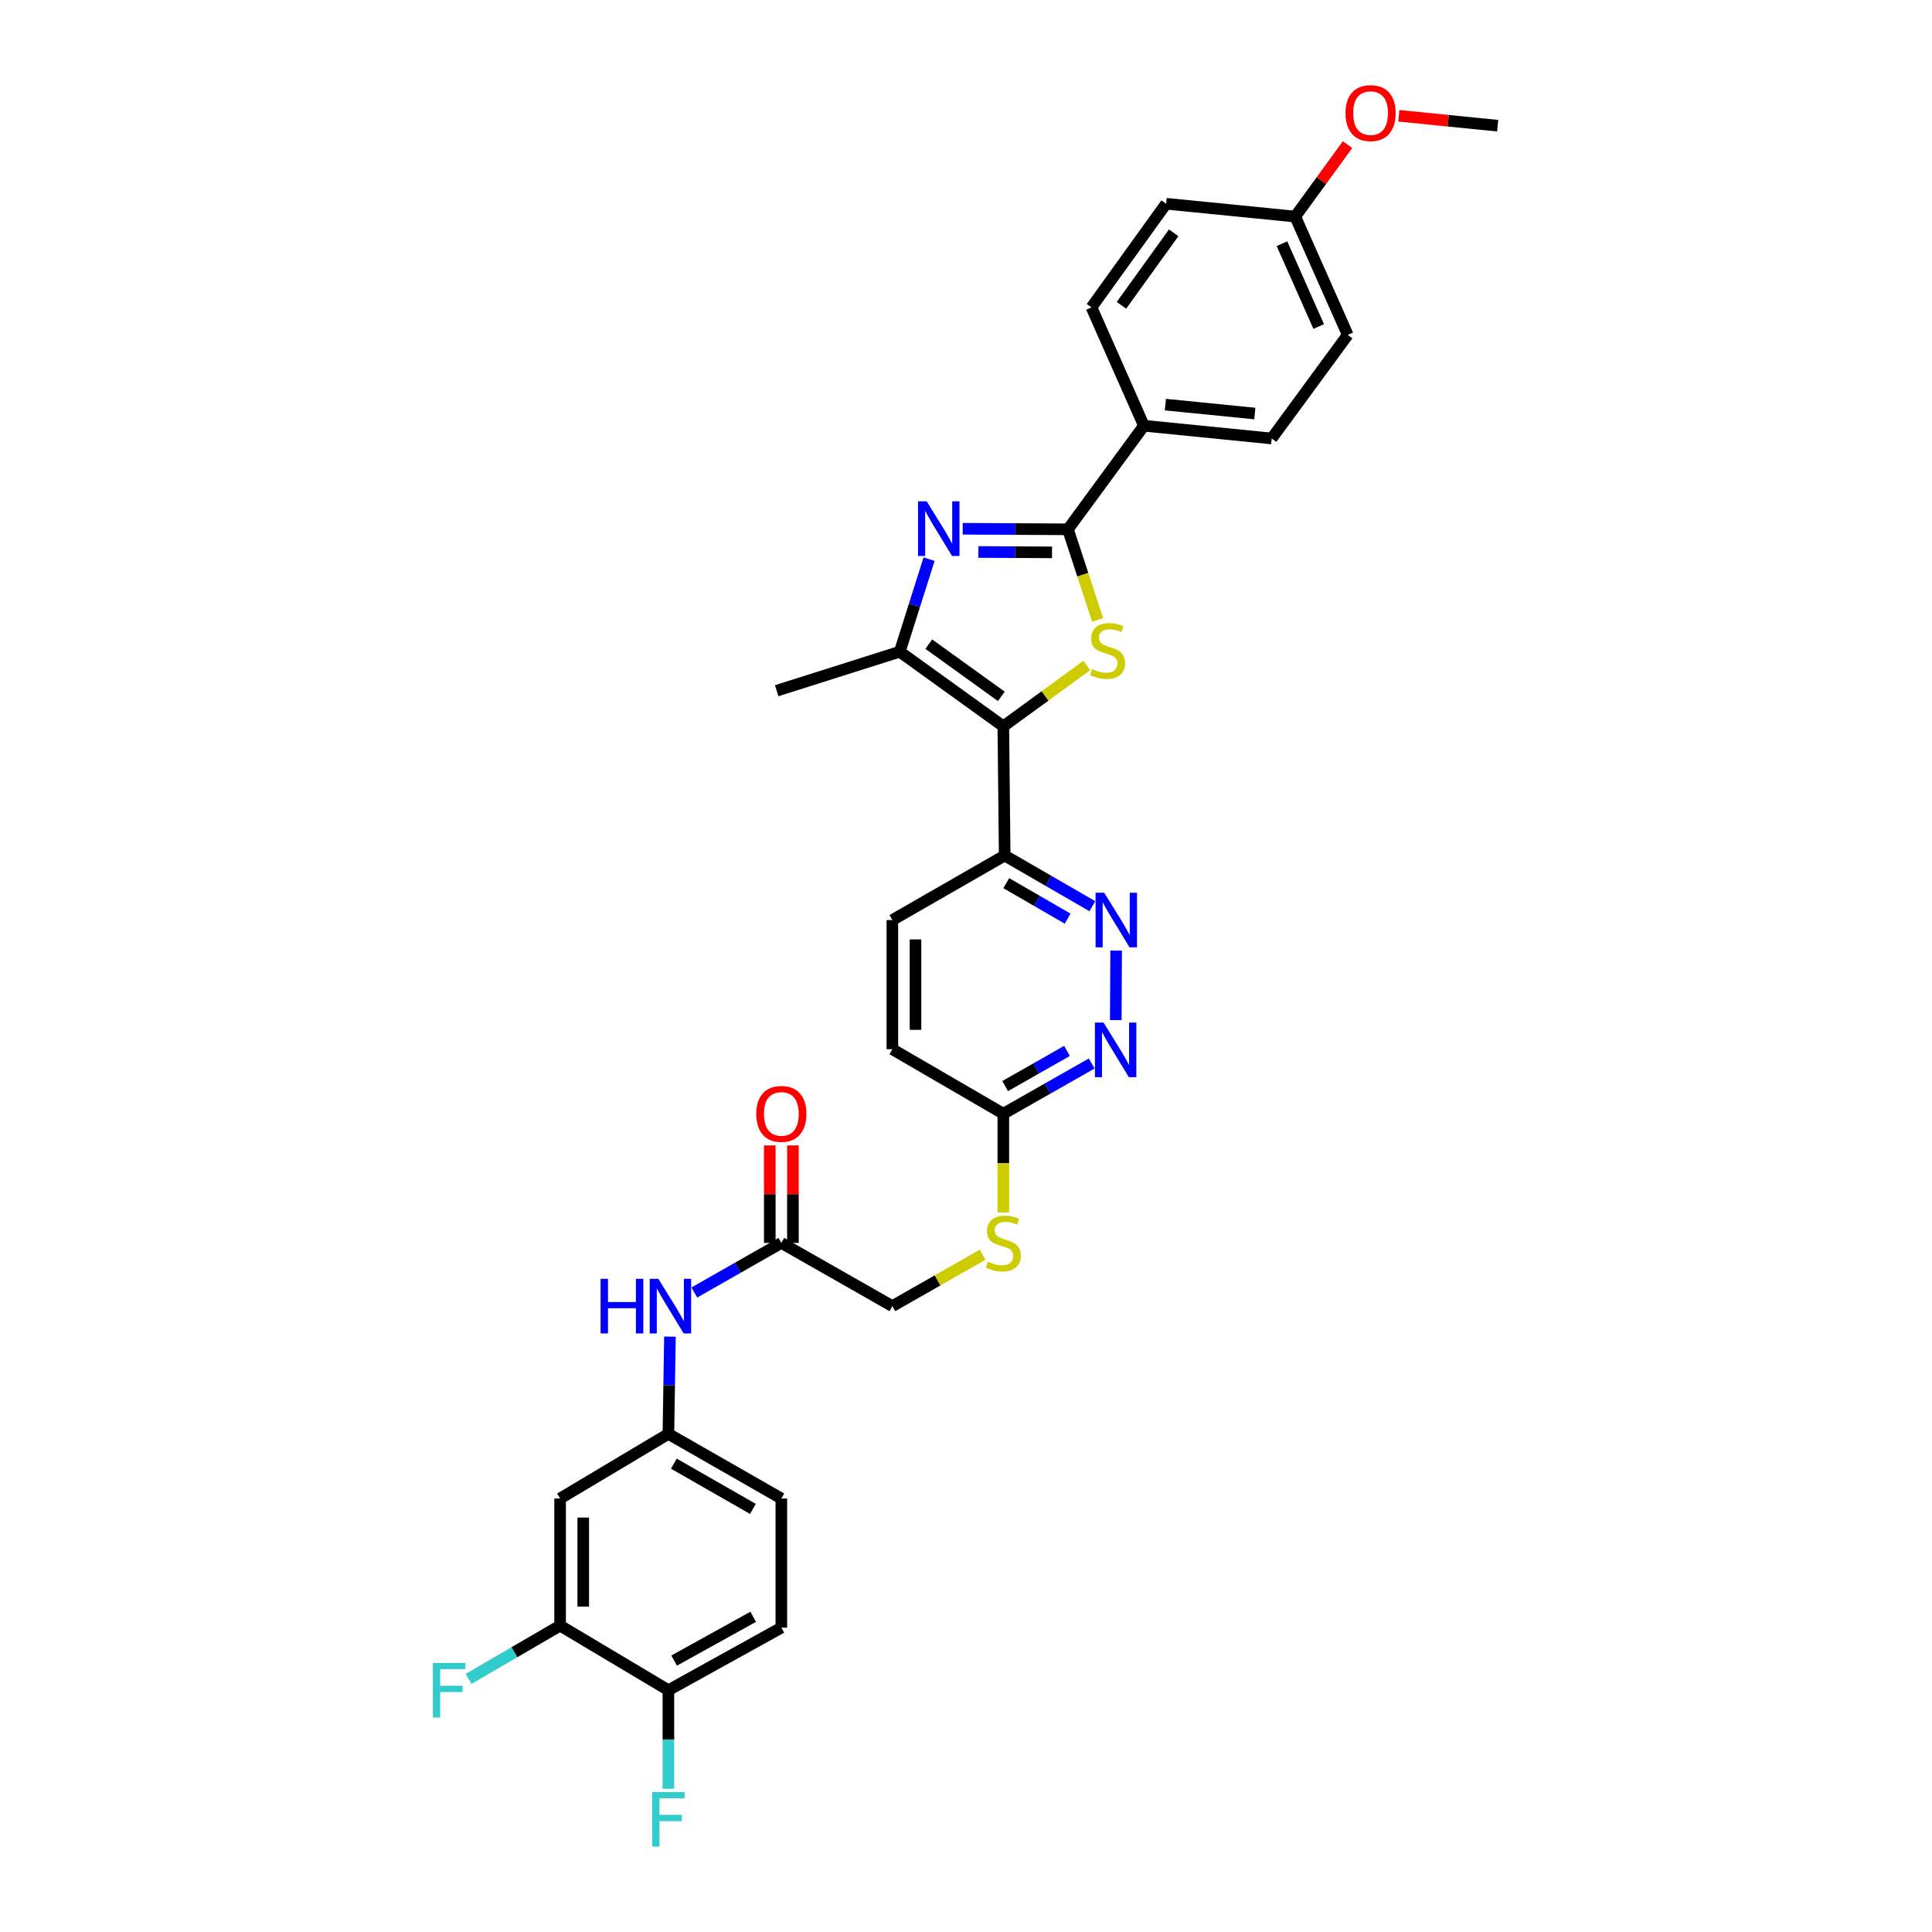 <?xml version='1.0' encoding='iso-8859-1'?>
<svg version='1.1' baseProfile='full'
              xmlns='http://www.w3.org/2000/svg'
                      xmlns:rdkit='http://www.rdkit.org/xml'
                      xmlns:xlink='http://www.w3.org/1999/xlink'
                  xml:space='preserve'
width='1000px' height='1000px' viewBox='0 0 1000 1000'>
<!-- END OF HEADER -->
<rect style='opacity:1.0;fill:#FFFFFF;stroke:none' width='1000' height='1000' x='0' y='0'> </rect>
<path class='bond-0' d='M 519.32,375.95 L 540.928,360.198' style='fill:none;fill-rule:evenodd;stroke:#000000;stroke-width:6px;stroke-linecap:butt;stroke-linejoin:miter;stroke-opacity:1' />
<path class='bond-0' d='M 540.928,360.198 L 562.536,344.445' style='fill:none;fill-rule:evenodd;stroke:#CCCC00;stroke-width:6px;stroke-linecap:butt;stroke-linejoin:miter;stroke-opacity:1' />
<path class='bond-3' d='M 519.32,375.95 L 465.706,337.327' style='fill:none;fill-rule:evenodd;stroke:#000000;stroke-width:6px;stroke-linecap:butt;stroke-linejoin:miter;stroke-opacity:1' />
<path class='bond-3' d='M 518.279,360.439 L 480.749,333.403' style='fill:none;fill-rule:evenodd;stroke:#000000;stroke-width:6px;stroke-linecap:butt;stroke-linejoin:miter;stroke-opacity:1' />
<path class='bond-4' d='M 519.32,375.95 L 520.026,442.819' style='fill:none;fill-rule:evenodd;stroke:#000000;stroke-width:6px;stroke-linecap:butt;stroke-linejoin:miter;stroke-opacity:1' />
<path class='bond-2' d='M 568.115,320.881 L 560.438,297.426' style='fill:none;fill-rule:evenodd;stroke:#CCCC00;stroke-width:6px;stroke-linecap:butt;stroke-linejoin:miter;stroke-opacity:1' />
<path class='bond-2' d='M 560.438,297.426 L 552.761,273.971' style='fill:none;fill-rule:evenodd;stroke:#000000;stroke-width:6px;stroke-linecap:butt;stroke-linejoin:miter;stroke-opacity:1' />
<path class='bond-1' d='M 480.89,289.428 L 473.298,313.377' style='fill:none;fill-rule:evenodd;stroke:#0000FF;stroke-width:6px;stroke-linecap:butt;stroke-linejoin:miter;stroke-opacity:1' />
<path class='bond-1' d='M 473.298,313.377 L 465.706,337.327' style='fill:none;fill-rule:evenodd;stroke:#000000;stroke-width:6px;stroke-linecap:butt;stroke-linejoin:miter;stroke-opacity:1' />
<path class='bond-32' d='M 498.29,273.689 L 525.526,273.83' style='fill:none;fill-rule:evenodd;stroke:#0000FF;stroke-width:6px;stroke-linecap:butt;stroke-linejoin:miter;stroke-opacity:1' />
<path class='bond-32' d='M 525.526,273.83 L 552.761,273.971' style='fill:none;fill-rule:evenodd;stroke:#000000;stroke-width:6px;stroke-linecap:butt;stroke-linejoin:miter;stroke-opacity:1' />
<path class='bond-32' d='M 506.399,285.708 L 525.464,285.807' style='fill:none;fill-rule:evenodd;stroke:#0000FF;stroke-width:6px;stroke-linecap:butt;stroke-linejoin:miter;stroke-opacity:1' />
<path class='bond-32' d='M 525.464,285.807 L 544.529,285.905' style='fill:none;fill-rule:evenodd;stroke:#000000;stroke-width:6px;stroke-linecap:butt;stroke-linejoin:miter;stroke-opacity:1' />
<path class='bond-8' d='M 552.761,273.971 L 592.09,220.357' style='fill:none;fill-rule:evenodd;stroke:#000000;stroke-width:6px;stroke-linecap:butt;stroke-linejoin:miter;stroke-opacity:1' />
<path class='bond-29' d='M 465.706,337.327 L 402.005,357.513' style='fill:none;fill-rule:evenodd;stroke:#000000;stroke-width:6px;stroke-linecap:butt;stroke-linejoin:miter;stroke-opacity:1' />
<path class='bond-5' d='M 520.026,442.819 L 542.715,455.935' style='fill:none;fill-rule:evenodd;stroke:#000000;stroke-width:6px;stroke-linecap:butt;stroke-linejoin:miter;stroke-opacity:1' />
<path class='bond-5' d='M 542.715,455.935 L 565.405,469.052' style='fill:none;fill-rule:evenodd;stroke:#0000FF;stroke-width:6px;stroke-linecap:butt;stroke-linejoin:miter;stroke-opacity:1' />
<path class='bond-5' d='M 520.839,457.122 L 536.721,466.304' style='fill:none;fill-rule:evenodd;stroke:#000000;stroke-width:6px;stroke-linecap:butt;stroke-linejoin:miter;stroke-opacity:1' />
<path class='bond-5' d='M 536.721,466.304 L 552.604,475.486' style='fill:none;fill-rule:evenodd;stroke:#0000FF;stroke-width:6px;stroke-linecap:butt;stroke-linejoin:miter;stroke-opacity:1' />
<path class='bond-16' d='M 520.026,442.819 L 461.887,476.213' style='fill:none;fill-rule:evenodd;stroke:#000000;stroke-width:6px;stroke-linecap:butt;stroke-linejoin:miter;stroke-opacity:1' />
<path class='bond-6' d='M 577.711,492.025 L 577.525,528.004' style='fill:none;fill-rule:evenodd;stroke:#0000FF;stroke-width:6px;stroke-linecap:butt;stroke-linejoin:miter;stroke-opacity:1' />
<path class='bond-33' d='M 565.055,550.465 L 542.188,563.467' style='fill:none;fill-rule:evenodd;stroke:#0000FF;stroke-width:6px;stroke-linecap:butt;stroke-linejoin:miter;stroke-opacity:1' />
<path class='bond-33' d='M 542.188,563.467 L 519.32,576.469' style='fill:none;fill-rule:evenodd;stroke:#000000;stroke-width:6px;stroke-linecap:butt;stroke-linejoin:miter;stroke-opacity:1' />
<path class='bond-33' d='M 552.276,543.955 L 536.268,553.056' style='fill:none;fill-rule:evenodd;stroke:#0000FF;stroke-width:6px;stroke-linecap:butt;stroke-linejoin:miter;stroke-opacity:1' />
<path class='bond-33' d='M 536.268,553.056 L 520.261,562.157' style='fill:none;fill-rule:evenodd;stroke:#000000;stroke-width:6px;stroke-linecap:butt;stroke-linejoin:miter;stroke-opacity:1' />
<path class='bond-7' d='M 289.906,841.42 L 289.906,775.623' style='fill:none;fill-rule:evenodd;stroke:#000000;stroke-width:6px;stroke-linecap:butt;stroke-linejoin:miter;stroke-opacity:1' />
<path class='bond-7' d='M 301.882,831.551 L 301.882,785.493' style='fill:none;fill-rule:evenodd;stroke:#000000;stroke-width:6px;stroke-linecap:butt;stroke-linejoin:miter;stroke-opacity:1' />
<path class='bond-22' d='M 289.906,841.42 L 266.215,855.206' style='fill:none;fill-rule:evenodd;stroke:#000000;stroke-width:6px;stroke-linecap:butt;stroke-linejoin:miter;stroke-opacity:1' />
<path class='bond-22' d='M 266.215,855.206 L 242.524,868.991' style='fill:none;fill-rule:evenodd;stroke:#33CCCC;stroke-width:6px;stroke-linecap:butt;stroke-linejoin:miter;stroke-opacity:1' />
<path class='bond-35' d='M 289.906,841.42 L 345.962,874.848' style='fill:none;fill-rule:evenodd;stroke:#000000;stroke-width:6px;stroke-linecap:butt;stroke-linejoin:miter;stroke-opacity:1' />
<path class='bond-18' d='M 592.09,220.357 L 658.22,226.951' style='fill:none;fill-rule:evenodd;stroke:#000000;stroke-width:6px;stroke-linecap:butt;stroke-linejoin:miter;stroke-opacity:1' />
<path class='bond-18' d='M 603.198,209.429 L 649.489,214.044' style='fill:none;fill-rule:evenodd;stroke:#000000;stroke-width:6px;stroke-linecap:butt;stroke-linejoin:miter;stroke-opacity:1' />
<path class='bond-19' d='M 592.09,220.357 L 564.944,159.084' style='fill:none;fill-rule:evenodd;stroke:#000000;stroke-width:6px;stroke-linecap:butt;stroke-linejoin:miter;stroke-opacity:1' />
<path class='bond-9' d='M 289.906,775.623 L 345.962,742.182' style='fill:none;fill-rule:evenodd;stroke:#000000;stroke-width:6px;stroke-linecap:butt;stroke-linejoin:miter;stroke-opacity:1' />
<path class='bond-10' d='M 404.42,643.331 L 461.887,676.053' style='fill:none;fill-rule:evenodd;stroke:#000000;stroke-width:6px;stroke-linecap:butt;stroke-linejoin:miter;stroke-opacity:1' />
<path class='bond-12' d='M 404.42,643.331 L 381.902,656.166' style='fill:none;fill-rule:evenodd;stroke:#000000;stroke-width:6px;stroke-linecap:butt;stroke-linejoin:miter;stroke-opacity:1' />
<path class='bond-12' d='M 381.902,656.166 L 359.384,669.001' style='fill:none;fill-rule:evenodd;stroke:#0000FF;stroke-width:6px;stroke-linecap:butt;stroke-linejoin:miter;stroke-opacity:1' />
<path class='bond-17' d='M 410.408,643.331 L 410.408,618.101' style='fill:none;fill-rule:evenodd;stroke:#000000;stroke-width:6px;stroke-linecap:butt;stroke-linejoin:miter;stroke-opacity:1' />
<path class='bond-17' d='M 410.408,618.101 L 410.408,592.871' style='fill:none;fill-rule:evenodd;stroke:#FF0000;stroke-width:6px;stroke-linecap:butt;stroke-linejoin:miter;stroke-opacity:1' />
<path class='bond-17' d='M 398.432,643.331 L 398.432,618.101' style='fill:none;fill-rule:evenodd;stroke:#000000;stroke-width:6px;stroke-linecap:butt;stroke-linejoin:miter;stroke-opacity:1' />
<path class='bond-17' d='M 398.432,618.101 L 398.432,592.871' style='fill:none;fill-rule:evenodd;stroke:#FF0000;stroke-width:6px;stroke-linecap:butt;stroke-linejoin:miter;stroke-opacity:1' />
<path class='bond-11' d='M 519.32,576.469 L 461.887,543.075' style='fill:none;fill-rule:evenodd;stroke:#000000;stroke-width:6px;stroke-linecap:butt;stroke-linejoin:miter;stroke-opacity:1' />
<path class='bond-15' d='M 519.32,576.469 L 519.32,602.018' style='fill:none;fill-rule:evenodd;stroke:#000000;stroke-width:6px;stroke-linecap:butt;stroke-linejoin:miter;stroke-opacity:1' />
<path class='bond-15' d='M 519.32,602.018 L 519.32,627.567' style='fill:none;fill-rule:evenodd;stroke:#CCCC00;stroke-width:6px;stroke-linecap:butt;stroke-linejoin:miter;stroke-opacity:1' />
<path class='bond-13' d='M 346.762,691.838 L 346.362,717.01' style='fill:none;fill-rule:evenodd;stroke:#0000FF;stroke-width:6px;stroke-linecap:butt;stroke-linejoin:miter;stroke-opacity:1' />
<path class='bond-13' d='M 346.362,717.01 L 345.962,742.182' style='fill:none;fill-rule:evenodd;stroke:#000000;stroke-width:6px;stroke-linecap:butt;stroke-linejoin:miter;stroke-opacity:1' />
<path class='bond-24' d='M 345.962,742.182 L 404.42,775.623' style='fill:none;fill-rule:evenodd;stroke:#000000;stroke-width:6px;stroke-linecap:butt;stroke-linejoin:miter;stroke-opacity:1' />
<path class='bond-24' d='M 348.784,757.594 L 389.705,781.003' style='fill:none;fill-rule:evenodd;stroke:#000000;stroke-width:6px;stroke-linecap:butt;stroke-linejoin:miter;stroke-opacity:1' />
<path class='bond-14' d='M 345.962,874.848 L 404.42,842.472' style='fill:none;fill-rule:evenodd;stroke:#000000;stroke-width:6px;stroke-linecap:butt;stroke-linejoin:miter;stroke-opacity:1' />
<path class='bond-14' d='M 348.928,859.515 L 389.849,836.851' style='fill:none;fill-rule:evenodd;stroke:#000000;stroke-width:6px;stroke-linecap:butt;stroke-linejoin:miter;stroke-opacity:1' />
<path class='bond-25' d='M 345.962,874.848 L 345.962,900.364' style='fill:none;fill-rule:evenodd;stroke:#000000;stroke-width:6px;stroke-linecap:butt;stroke-linejoin:miter;stroke-opacity:1' />
<path class='bond-25' d='M 345.962,900.364 L 345.962,925.88' style='fill:none;fill-rule:evenodd;stroke:#33CCCC;stroke-width:6px;stroke-linecap:butt;stroke-linejoin:miter;stroke-opacity:1' />
<path class='bond-21' d='M 508.606,649.435 L 485.246,662.744' style='fill:none;fill-rule:evenodd;stroke:#CCCC00;stroke-width:6px;stroke-linecap:butt;stroke-linejoin:miter;stroke-opacity:1' />
<path class='bond-21' d='M 485.246,662.744 L 461.887,676.053' style='fill:none;fill-rule:evenodd;stroke:#000000;stroke-width:6px;stroke-linecap:butt;stroke-linejoin:miter;stroke-opacity:1' />
<path class='bond-23' d='M 461.887,476.213 L 461.887,543.075' style='fill:none;fill-rule:evenodd;stroke:#000000;stroke-width:6px;stroke-linecap:butt;stroke-linejoin:miter;stroke-opacity:1' />
<path class='bond-23' d='M 473.863,486.242 L 473.863,533.045' style='fill:none;fill-rule:evenodd;stroke:#000000;stroke-width:6px;stroke-linecap:butt;stroke-linejoin:miter;stroke-opacity:1' />
<path class='bond-27' d='M 658.22,226.951 L 697.583,173.336' style='fill:none;fill-rule:evenodd;stroke:#000000;stroke-width:6px;stroke-linecap:butt;stroke-linejoin:miter;stroke-opacity:1' />
<path class='bond-28' d='M 564.944,159.084 L 603.574,105.457' style='fill:none;fill-rule:evenodd;stroke:#000000;stroke-width:6px;stroke-linecap:butt;stroke-linejoin:miter;stroke-opacity:1' />
<path class='bond-28' d='M 580.456,158.04 L 607.498,120.501' style='fill:none;fill-rule:evenodd;stroke:#000000;stroke-width:6px;stroke-linecap:butt;stroke-linejoin:miter;stroke-opacity:1' />
<path class='bond-20' d='M 404.42,842.472 L 404.42,775.623' style='fill:none;fill-rule:evenodd;stroke:#000000;stroke-width:6px;stroke-linecap:butt;stroke-linejoin:miter;stroke-opacity:1' />
<path class='bond-26' d='M 670.409,112.09 L 603.574,105.457' style='fill:none;fill-rule:evenodd;stroke:#000000;stroke-width:6px;stroke-linecap:butt;stroke-linejoin:miter;stroke-opacity:1' />
<path class='bond-30' d='M 670.409,112.09 L 683.949,93.471' style='fill:none;fill-rule:evenodd;stroke:#000000;stroke-width:6px;stroke-linecap:butt;stroke-linejoin:miter;stroke-opacity:1' />
<path class='bond-30' d='M 683.949,93.471 L 697.489,74.851' style='fill:none;fill-rule:evenodd;stroke:#FF0000;stroke-width:6px;stroke-linecap:butt;stroke-linejoin:miter;stroke-opacity:1' />
<path class='bond-34' d='M 670.409,112.09 L 697.583,173.336' style='fill:none;fill-rule:evenodd;stroke:#000000;stroke-width:6px;stroke-linecap:butt;stroke-linejoin:miter;stroke-opacity:1' />
<path class='bond-34' d='M 663.538,126.134 L 682.559,169.006' style='fill:none;fill-rule:evenodd;stroke:#000000;stroke-width:6px;stroke-linecap:butt;stroke-linejoin:miter;stroke-opacity:1' />
<path class='bond-31' d='M 724.033,59.93 L 749.612,62.496' style='fill:none;fill-rule:evenodd;stroke:#FF0000;stroke-width:6px;stroke-linecap:butt;stroke-linejoin:miter;stroke-opacity:1' />
<path class='bond-31' d='M 749.612,62.496 L 775.19,65.063' style='fill:none;fill-rule:evenodd;stroke:#000000;stroke-width:6px;stroke-linecap:butt;stroke-linejoin:miter;stroke-opacity:1' />
<path  class='atom-1' d='M 565.283 346.322
Q 565.603 346.442, 566.92 347.001
Q 568.237 347.56, 569.675 347.919
Q 571.152 348.238, 572.589 348.238
Q 575.264 348.238, 576.82 346.961
Q 578.377 345.644, 578.377 343.368
Q 578.377 341.811, 577.579 340.853
Q 576.82 339.895, 575.623 339.376
Q 574.425 338.857, 572.429 338.258
Q 569.914 337.5, 568.397 336.781
Q 566.92 336.062, 565.842 334.545
Q 564.804 333.028, 564.804 330.473
Q 564.804 326.92, 567.199 324.725
Q 569.635 322.529, 574.425 322.529
Q 577.699 322.529, 581.411 324.086
L 580.493 327.16
Q 577.1 325.763, 574.545 325.763
Q 571.79 325.763, 570.273 326.92
Q 568.756 328.038, 568.796 329.994
Q 568.796 331.511, 569.555 332.43
Q 570.353 333.348, 571.471 333.867
Q 572.629 334.386, 574.545 334.984
Q 577.1 335.783, 578.617 336.581
Q 580.134 337.38, 581.212 339.017
Q 582.33 340.613, 582.33 343.368
Q 582.33 347.28, 579.695 349.396
Q 577.1 351.472, 572.749 351.472
Q 570.233 351.472, 568.317 350.913
Q 566.441 350.394, 564.205 349.476
L 565.283 346.322
' fill='#CCCC00'/>
<path  class='atom-2' d='M 479.652 259.493
L 488.914 274.464
Q 489.832 275.941, 491.309 278.616
Q 492.786 281.29, 492.866 281.45
L 492.866 259.493
L 496.618 259.493
L 496.618 287.758
L 492.746 287.758
L 482.806 271.39
Q 481.648 269.474, 480.41 267.278
Q 479.213 265.082, 478.853 264.404
L 478.853 287.758
L 475.181 287.758
L 475.181 259.493
L 479.652 259.493
' fill='#0000FF'/>
<path  class='atom-6' d='M 571.544 462.081
L 580.806 477.051
Q 581.724 478.528, 583.201 481.203
Q 584.678 483.878, 584.758 484.038
L 584.758 462.081
L 588.511 462.081
L 588.511 490.345
L 584.638 490.345
L 574.698 473.977
Q 573.54 472.061, 572.303 469.865
Q 571.105 467.67, 570.746 466.991
L 570.746 490.345
L 567.073 490.345
L 567.073 462.081
L 571.544 462.081
' fill='#0000FF'/>
<path  class='atom-7' d='M 571.198 529.288
L 580.46 544.259
Q 581.378 545.736, 582.855 548.411
Q 584.332 551.086, 584.412 551.245
L 584.412 529.288
L 588.165 529.288
L 588.165 557.553
L 584.292 557.553
L 574.352 541.185
Q 573.194 539.269, 571.957 537.073
Q 570.759 534.877, 570.4 534.199
L 570.4 557.553
L 566.727 557.553
L 566.727 529.288
L 571.198 529.288
' fill='#0000FF'/>
<path  class='atom-13' d='M 310.864 661.921
L 314.697 661.921
L 314.697 673.937
L 329.148 673.937
L 329.148 661.921
L 332.981 661.921
L 332.981 690.185
L 329.148 690.185
L 329.148 677.131
L 314.697 677.131
L 314.697 690.185
L 310.864 690.185
L 310.864 661.921
' fill='#0000FF'/>
<path  class='atom-13' d='M 340.765 661.921
L 350.027 676.891
Q 350.945 678.368, 352.422 681.043
Q 353.9 683.718, 353.979 683.877
L 353.979 661.921
L 357.732 661.921
L 357.732 690.185
L 353.86 690.185
L 343.919 673.817
Q 342.761 671.901, 341.524 669.705
Q 340.326 667.51, 339.967 666.831
L 339.967 690.185
L 336.294 690.185
L 336.294 661.921
L 340.765 661.921
' fill='#0000FF'/>
<path  class='atom-16' d='M 511.336 653.031
Q 511.655 653.151, 512.973 653.71
Q 514.29 654.269, 515.727 654.628
Q 517.205 654.948, 518.642 654.948
Q 521.316 654.948, 522.873 653.67
Q 524.43 652.353, 524.43 650.077
Q 524.43 648.52, 523.632 647.562
Q 522.873 646.604, 521.676 646.085
Q 520.478 645.566, 518.482 644.967
Q 515.967 644.209, 514.45 643.49
Q 512.973 642.772, 511.895 641.255
Q 510.857 639.738, 510.857 637.183
Q 510.857 633.63, 513.252 631.434
Q 515.688 629.238, 520.478 629.238
Q 523.752 629.238, 527.464 630.795
L 526.546 633.869
Q 523.153 632.472, 520.598 632.472
Q 517.843 632.472, 516.326 633.63
Q 514.809 634.747, 514.849 636.704
Q 514.849 638.221, 515.608 639.139
Q 516.406 640.057, 517.524 640.576
Q 518.682 641.095, 520.598 641.694
Q 523.153 642.492, 524.67 643.291
Q 526.187 644.089, 527.265 645.726
Q 528.383 647.323, 528.383 650.077
Q 528.383 653.99, 525.748 656.105
Q 523.153 658.181, 518.801 658.181
Q 516.286 658.181, 514.37 657.622
Q 512.494 657.103, 510.258 656.185
L 511.336 653.031
' fill='#CCCC00'/>
<path  class='atom-18' d='M 391.446 576.549
Q 391.446 569.762, 394.799 565.97
Q 398.152 562.177, 404.42 562.177
Q 410.688 562.177, 414.041 565.97
Q 417.394 569.762, 417.394 576.549
Q 417.394 583.415, 414.001 587.327
Q 410.608 591.2, 404.42 591.2
Q 398.192 591.2, 394.799 587.327
Q 391.446 583.455, 391.446 576.549
M 404.42 588.006
Q 408.732 588.006, 411.047 585.132
Q 413.402 582.218, 413.402 576.549
Q 413.402 571, 411.047 568.205
Q 408.732 565.371, 404.42 565.371
Q 400.109 565.371, 397.753 568.165
Q 395.438 570.96, 395.438 576.549
Q 395.438 582.257, 397.753 585.132
Q 400.109 588.006, 404.42 588.006
' fill='#FF0000'/>
<path  class='atom-23' d='M 224.055 860.716
L 240.862 860.716
L 240.862 863.949
L 227.848 863.949
L 227.848 872.532
L 239.425 872.532
L 239.425 875.806
L 227.848 875.806
L 227.848 888.98
L 224.055 888.98
L 224.055 860.716
' fill='#33CCCC'/>
<path  class='atom-26' d='M 337.558 927.551
L 354.365 927.551
L 354.365 930.784
L 341.351 930.784
L 341.351 939.367
L 352.928 939.367
L 352.928 942.641
L 341.351 942.641
L 341.351 955.815
L 337.558 955.815
L 337.558 927.551
' fill='#33CCCC'/>
<path  class='atom-31' d='M 696.432 58.542
Q 696.432 51.756, 699.785 47.963
Q 703.138 44.171, 709.406 44.171
Q 715.674 44.171, 719.027 47.963
Q 722.38 51.756, 722.38 58.542
Q 722.38 65.409, 718.987 69.321
Q 715.594 73.194, 709.406 73.194
Q 703.178 73.194, 699.785 69.321
Q 696.432 65.449, 696.432 58.542
M 709.406 70
Q 713.718 70, 716.033 67.125
Q 718.388 64.211, 718.388 58.542
Q 718.388 52.993, 716.033 50.199
Q 713.718 47.364, 709.406 47.364
Q 705.095 47.364, 702.739 50.159
Q 700.424 52.953, 700.424 58.542
Q 700.424 64.251, 702.739 67.125
Q 705.095 70, 709.406 70
' fill='#FF0000'/>
</svg>
